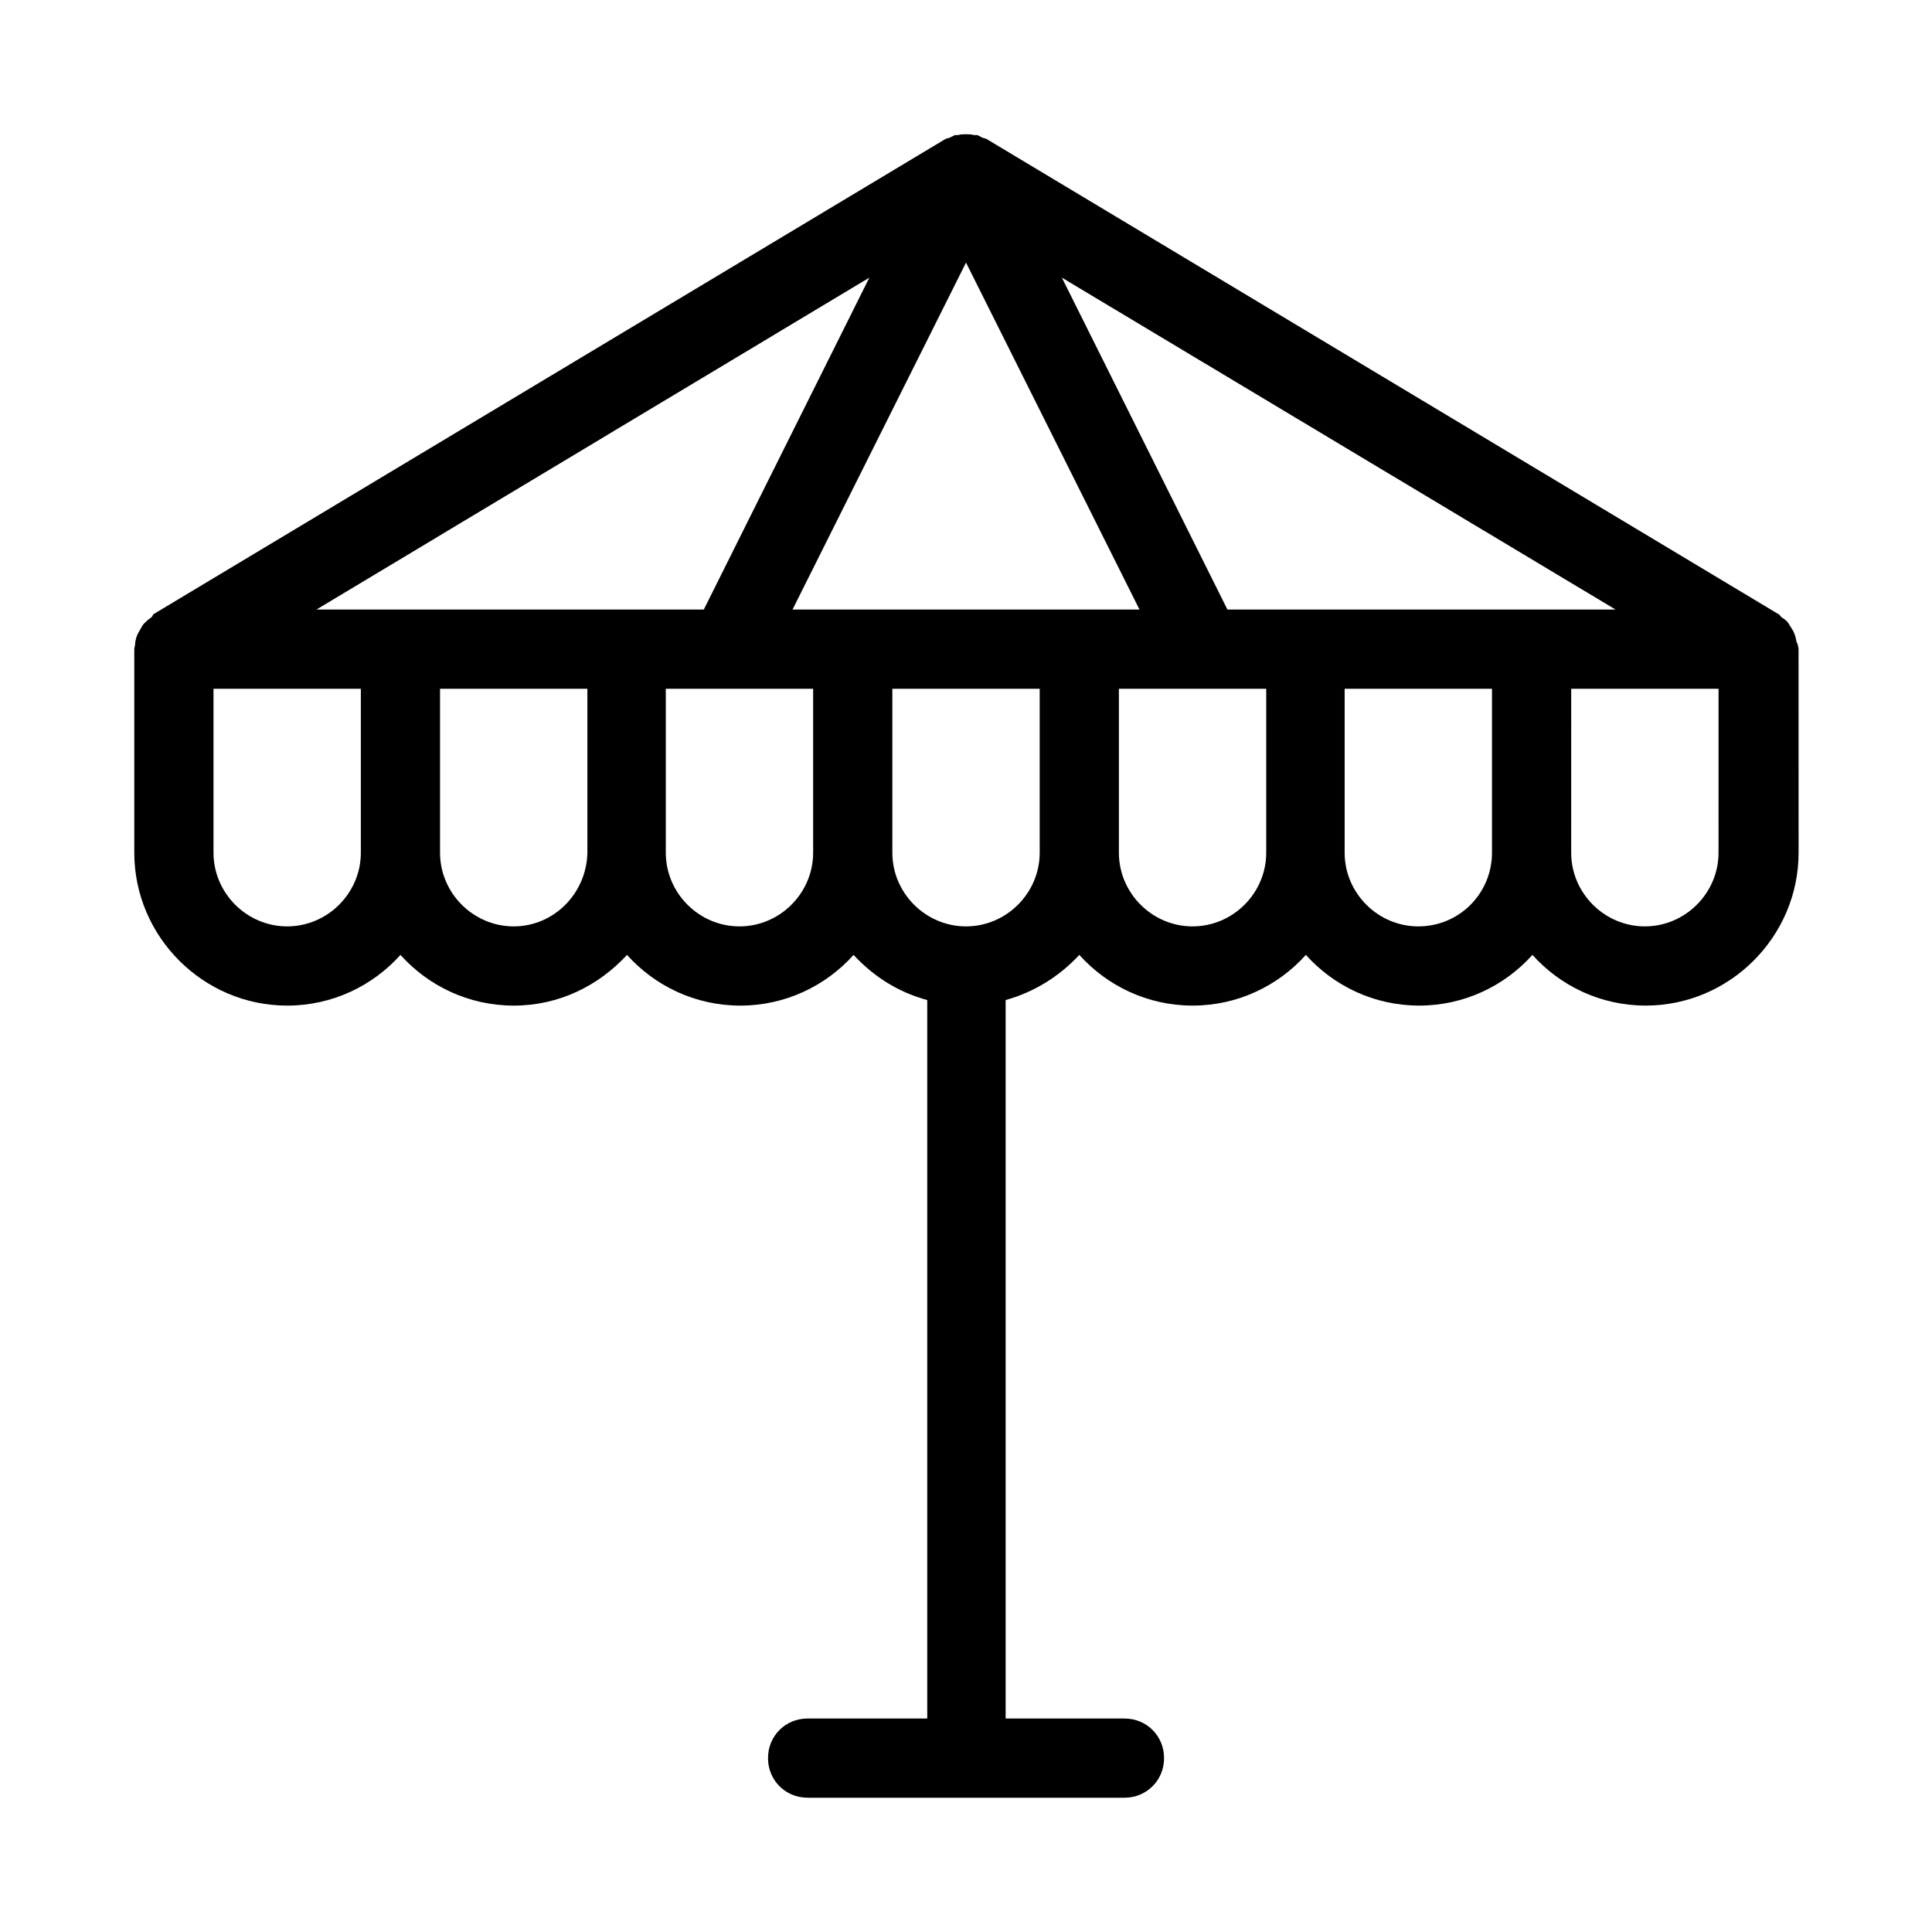 <?xml version="1.0" encoding="UTF-8"?>
<!-- Uploaded to: ICON Repo, www.svgrepo.com, Generator: ICON Repo Mixer Tools -->
<svg fill="#000000" width="800px" height="800px" version="1.1" viewBox="144 144 512 512" xmlns="http://www.w3.org/2000/svg">
 <path d="m619.79 312.67c-0.211-0.629-0.418-1.258-0.84-1.891-0.418-0.629-0.629-1.051-1.051-1.68-0.418-0.629-1.051-1.051-1.68-1.469-0.418-0.211-0.418-0.629-0.84-0.84l-209.92-125.95c-0.418-0.211-0.84-0.211-1.258-0.418-0.418-0.211-0.629-0.418-1.258-0.629h-0.84c-0.629-0.211-1.469-0.211-2.098-0.211-0.84 0-1.469 0-2.098 0.211h-0.84c-0.418 0.211-0.84 0.418-1.258 0.629-0.418 0.211-0.84 0.211-1.258 0.418l-209.92 125.95c-0.215 0.422-0.426 0.84-0.844 1.051-0.629 0.418-1.051 0.84-1.68 1.469-0.422 0.422-0.629 1.051-1.051 1.68-0.211 0.418-0.629 1.051-0.84 1.68-0.211 0.629-0.418 1.469-0.418 2.098 0 0.422-0.211 0.84-0.211 1.262v53.949c0 22.25 18.262 40.516 40.516 40.516 11.965 0 22.672-5.246 30.02-13.434 7.348 8.188 18.055 13.434 30.02 13.434 11.965 0 22.461-5.246 30.02-13.434 7.348 8.188 18.055 13.434 30.02 13.434 11.965 0 22.672-5.246 30.02-13.434 5.246 5.668 11.754 9.867 19.523 11.965v190.4l-31.703-0.004c-5.879 0-10.496 4.617-10.496 10.496 0 5.879 4.617 10.496 10.496 10.496h83.969c5.879 0 10.496-4.617 10.496-10.496 0-5.879-4.617-10.496-10.496-10.496h-31.488v-190.4c7.559-2.098 14.273-6.297 19.523-11.965 7.348 8.188 18.055 13.434 30.02 13.434 11.965 0 22.672-5.246 30.02-13.434 7.348 8.188 18.055 13.434 30.02 13.434s22.672-5.246 30.02-13.434c7.348 8.188 18.055 13.434 30.02 13.434 22.25 0 40.516-18.262 40.516-40.516l-0.008-53.945c0-0.418-0.211-0.84-0.211-1.258-0.418-0.633-0.418-1.262-0.629-2.102zm-69.902-7.137h-80.609l-43.875-87.957 146.73 87.957zm-119.87 0h-75.988l45.973-91.945 45.973 91.945zm-120.07 0h-82.078l146.52-87.957-43.871 87.957zm-89.844 83.969c-10.707 0-19.523-8.816-19.523-19.523v-43.453h39.047v43.453c0 10.707-8.82 19.523-19.523 19.523zm60.035 0c-10.707 0-19.523-8.816-19.523-19.523v-43.453h39.047v43.453c-0.211 10.707-8.816 19.523-19.523 19.523zm59.828 0c-10.707 0-19.523-8.816-19.523-19.523v-43.453h39.047v43.453c0 10.707-8.816 19.523-19.523 19.523zm60.039 0c-10.707 0-19.523-8.816-19.523-19.523v-43.453h39.047v43.453c-0.004 10.707-8.82 19.523-19.523 19.523zm60.035 0c-10.707 0-19.523-8.816-19.523-19.523v-43.453h39.047v43.453c0 10.707-8.816 19.523-19.523 19.523zm59.828 0c-10.707 0-19.523-8.816-19.523-19.523v-43.453h39.047v43.453c0 10.707-8.609 19.523-19.523 19.523zm79.559-19.523c0 10.707-8.816 19.523-19.523 19.523-10.707 0-19.523-8.816-19.523-19.523l0.004-43.453h39.047z"/>
</svg>
